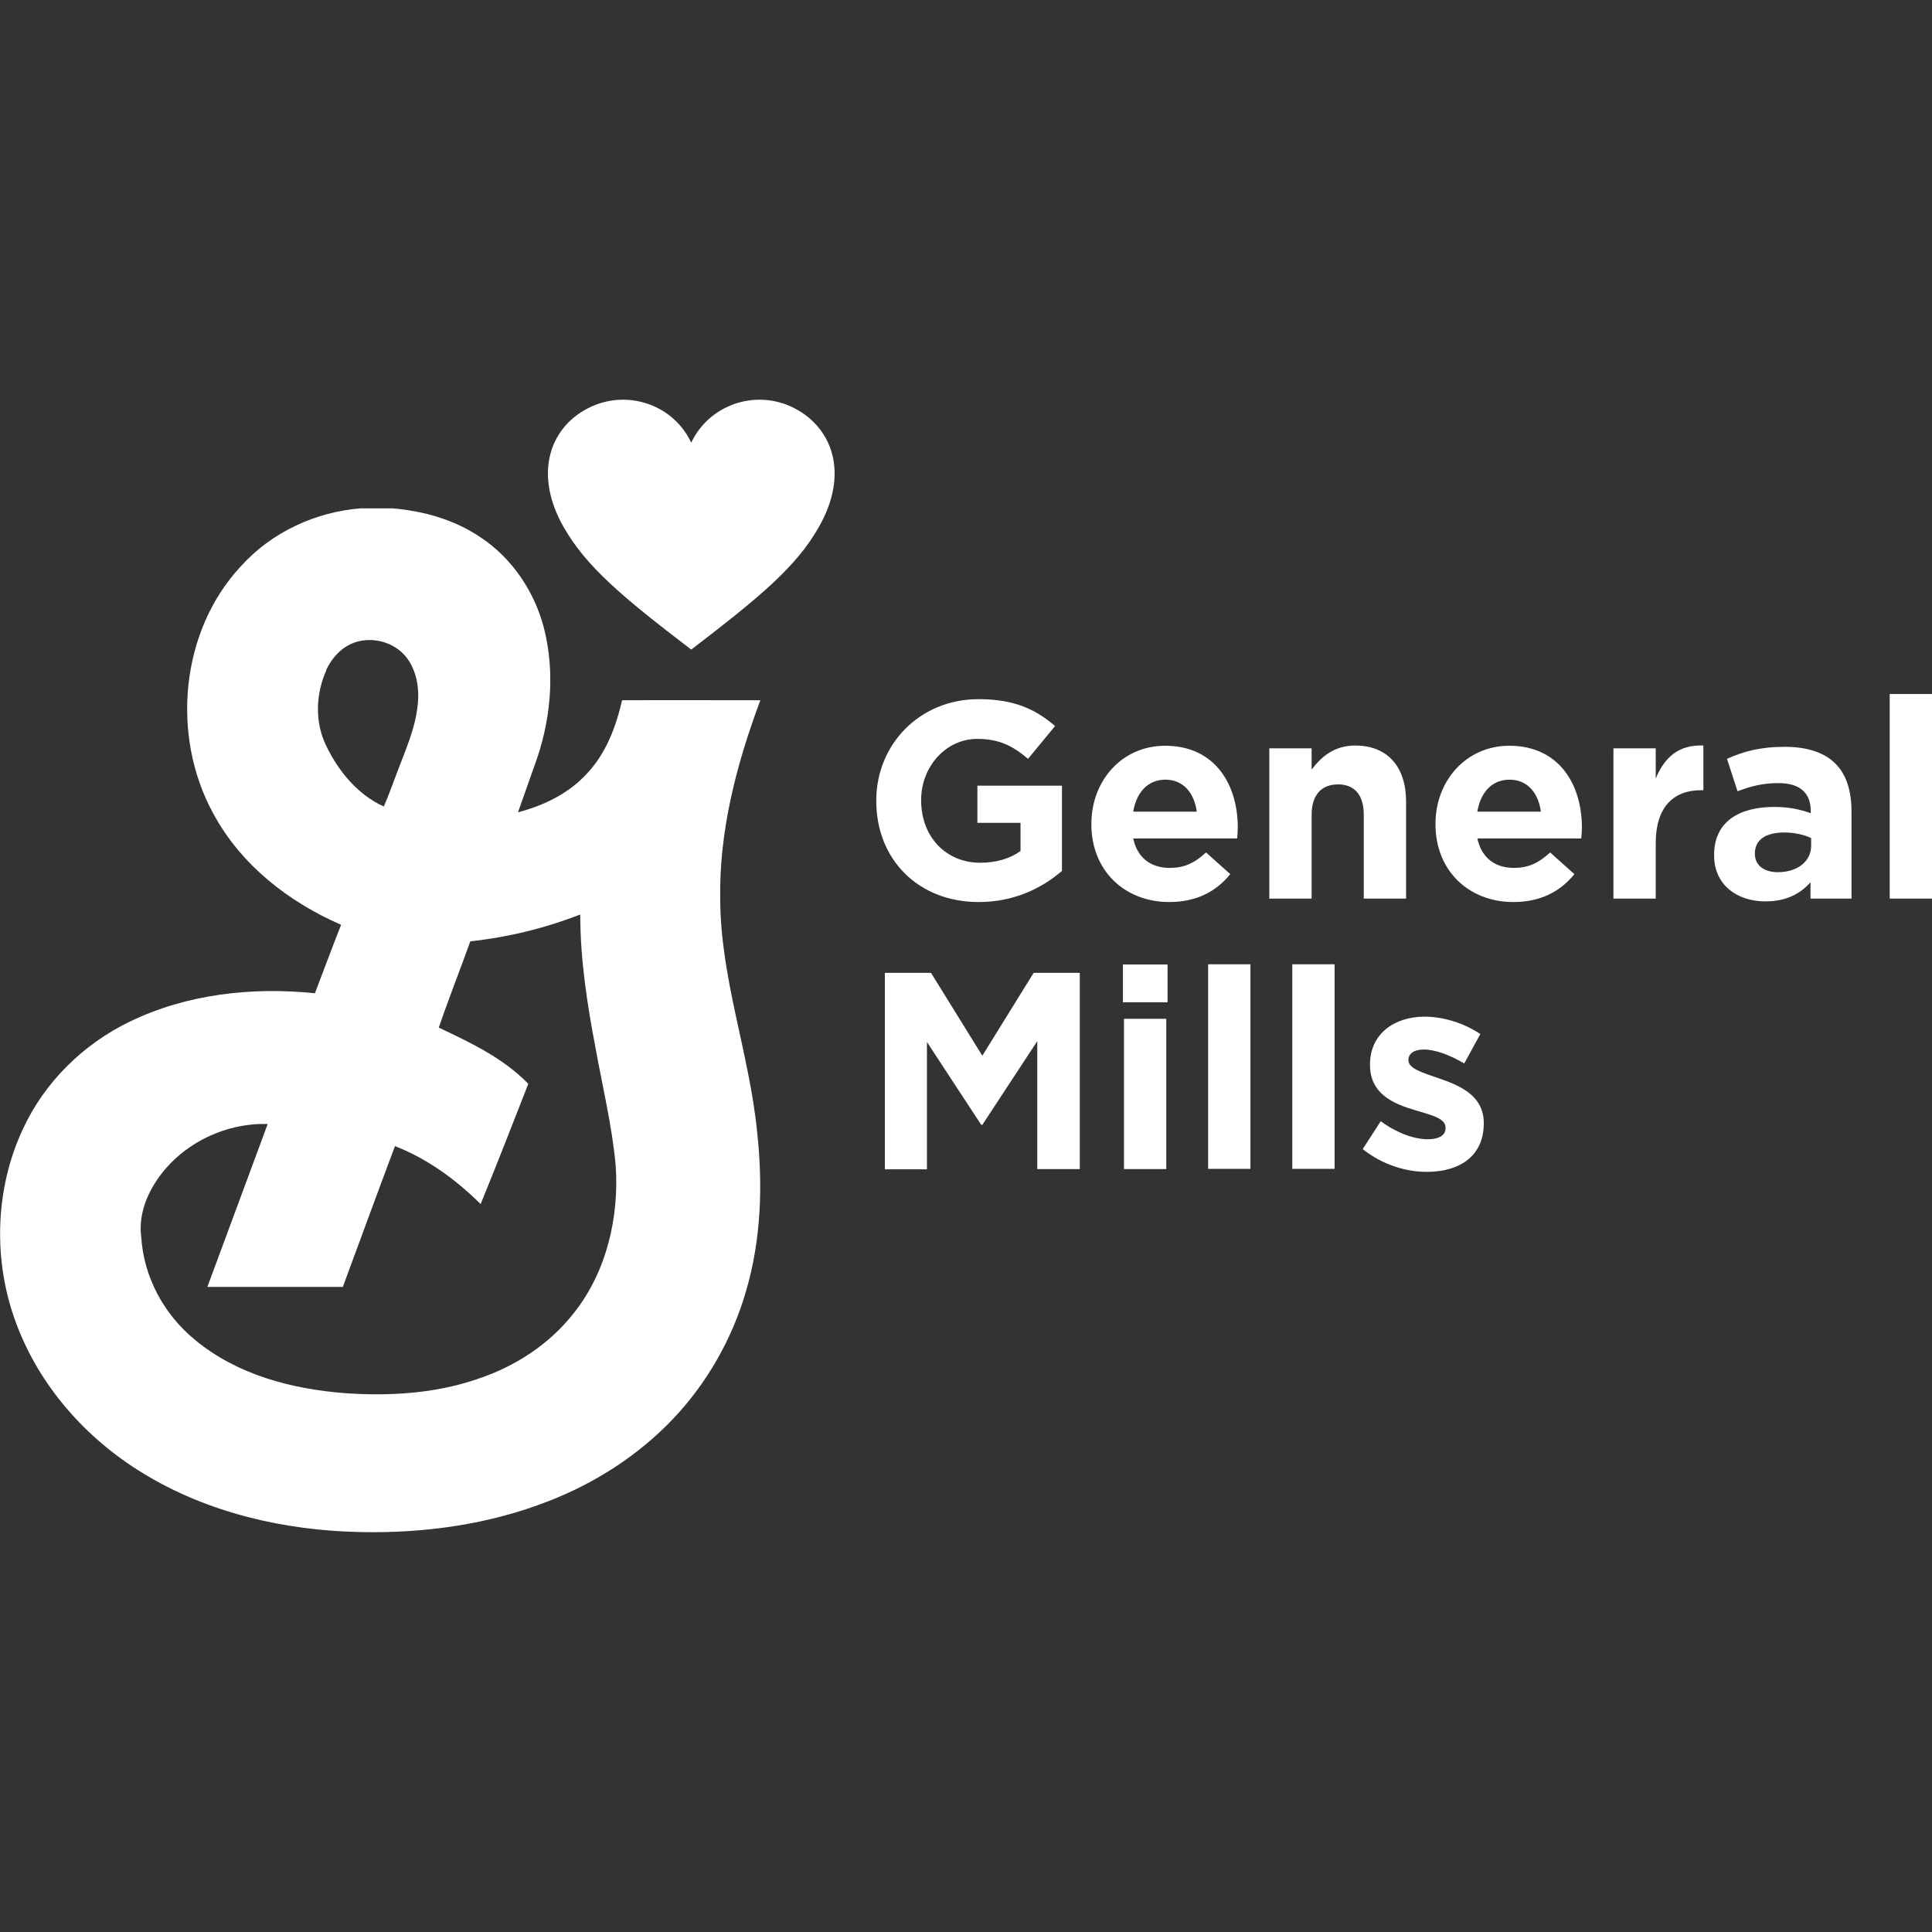 <?xml version="1.0" encoding="UTF-8"?>
<svg id="Layer_1" xmlns="http://www.w3.org/2000/svg" viewBox="0 0 90 90">
  <rect x="0" y="0" width="90" height="90" fill="#333333" stroke="none"/>
  <defs>
    <style>
      .cls-1 {
        fill: #fff;
      }
    </style>
  </defs>
  <path class="cls-1" d="M16.81,23.68h1.46c1.46.12,2.91.53,4.13,1.36,1.46.97,2.5,2.52,2.94,4.22.54,2.12.31,4.39-.45,6.43-.25.72-.51,1.43-.76,2.15,1.18-.31,2.34-.86,3.18-1.77.91-.94,1.38-2.2,1.67-3.45,2.14-.01,4.29,0,6.44,0-1.11,2.97-1.93,6.1-1.87,9.29.02,3.69,1.36,7.18,1.72,10.82.27,2.46.19,5-.51,7.39-.64,2.23-1.82,4.31-3.42,5.99-1.61,1.69-3.62,2.98-5.79,3.82-2.78,1.09-5.78,1.5-8.75,1.44-3.54-.07-7.13-.89-10.17-2.76-2.62-1.6-4.79-4.04-5.87-6.95-1.09-2.89-1.01-6.24.3-9.05,1.01-2.2,2.83-3.98,4.99-5.02,2.66-1.29,5.71-1.62,8.62-1.32.41-1.07.8-2.13,1.22-3.19-2.45-1.06-4.69-2.81-5.97-5.21-1.96-3.6-1.52-8.47,1.3-11.49,1.43-1.59,3.49-2.54,5.6-2.7M15.2,31.23c-.49,1.09-.54,2.39-.02,3.48.57,1.2,1.48,2.31,2.7,2.86.25-.57.45-1.16.68-1.75.35-.93.76-1.85.88-2.84.12-.82,0-1.73-.54-2.4-.56-.67-1.53-.93-2.35-.66-.62.2-1.09.72-1.36,1.3M21.91,43.85c-.48,1.34-1.01,2.67-1.47,4.02,1.48.7,3.01,1.42,4.17,2.62-.73,1.87-1.46,3.74-2.22,5.6-1.15-1.14-2.48-2.11-3.99-2.7-.82,2.18-1.62,4.37-2.43,6.56-2.1,0-4.2,0-6.31,0,.94-2.53,1.87-5.06,2.81-7.59-2.06-.06-4.14.99-5.25,2.75-.47.74-.76,1.63-.64,2.51.11,1.87,1.07,3.63,2.51,4.8,1.96,1.63,4.52,2.29,7,2.48,2.05.14,4.16.02,6.12-.65,1.77-.58,3.4-1.63,4.55-3.12,1.5-1.91,2.09-4.44,1.92-6.85-.17-1.84-.61-3.65-.94-5.47-.39-2.05-.71-4.12-.71-6.21-1.64.64-3.36,1.06-5.12,1.25"/>
  <path class="cls-1" d="M32.2,30.26c3.24-2.48,4.89-3.86,5.94-5.7,1.48-2.58.58-4.76-1.29-5.62-1.75-.8-3.83-.05-4.65,1.68-.81-1.73-2.89-2.48-4.65-1.68-1.87.85-2.76,3.04-1.29,5.62,1.05,1.83,2.69,3.22,5.94,5.7"/>
  <path class="cls-1" d="M40.82,37.31v-.02c0-2.6,2.01-4.72,4.76-4.72,1.63,0,2.62.44,3.57,1.25l-1.26,1.53c-.7-.59-1.32-.93-2.37-.93-1.45,0-2.61,1.29-2.61,2.84v.03c0,1.67,1.14,2.9,2.75,2.9.72,0,1.38-.18,1.88-.55v-1.31h-2.01v-1.73h3.94v3.97c-.93.8-2.22,1.45-3.88,1.45-2.83,0-4.77-2-4.77-4.7"/>
  <path class="cls-1" d="M50.84,38.4v-.02c0-2,1.41-3.64,3.44-3.64,2.32,0,3.38,1.81,3.38,3.8,0,.16-.01.34-.03.52h-4.84c.19.9.82,1.37,1.7,1.37.66,0,1.14-.21,1.69-.72l1.13,1.01c-.65.81-1.58,1.3-2.84,1.3-2.09,0-3.63-1.47-3.63-3.62M55.75,37.81c-.12-.89-.64-1.49-1.46-1.49s-1.35.59-1.5,1.49h2.97"/>
  <path class="cls-1" d="M59.13,34.86h1.97v.99c.45-.59,1.04-1.12,2.04-1.12,1.49,0,2.36.99,2.36,2.6v4.53h-1.97v-3.9c0-.94-.44-1.42-1.2-1.42s-1.23.48-1.23,1.42v3.9h-1.97v-7"/>
  <path class="cls-1" d="M66.87,38.4v-.02c0-2,1.42-3.64,3.44-3.64,2.32,0,3.38,1.81,3.38,3.8,0,.16-.01.34-.03.52h-4.84c.2.9.82,1.37,1.7,1.37.66,0,1.14-.21,1.69-.72l1.13,1.01c-.65.81-1.58,1.3-2.84,1.3-2.09,0-3.63-1.47-3.63-3.62M71.78,37.81c-.12-.89-.64-1.49-1.46-1.49s-1.35.59-1.5,1.49h2.97"/>
  <path class="cls-1" d="M75.16,34.86h1.97v1.41c.4-.97,1.05-1.59,2.22-1.54v2.08h-.1c-1.31,0-2.12.8-2.12,2.47v2.58h-1.97v-7"/>
  <path class="cls-1" d="M79.85,39.85v-.03c0-1.53,1.15-2.23,2.8-2.23.7,0,1.21.12,1.7.29v-.12c0-.82-.51-1.28-1.49-1.28-.75,0-1.28.14-1.92.38l-.49-1.51c.76-.34,1.52-.56,2.7-.56,1.08,0,1.86.29,2.35.78.52.52.75,1.29.75,2.23v4.06h-1.91v-.76c-.48.54-1.14.89-2.1.89-1.31,0-2.39-.76-2.39-2.14M84.37,39.39v-.35c-.34-.16-.78-.26-1.26-.26-.85,0-1.36.34-1.36.97v.03c0,.54.44.85,1.07.85.92,0,1.55-.51,1.55-1.23"/>
  <path class="cls-1" d="M88.03,41.86h1.97v-9.53h-1.97v9.53Z"/>
  <path class="cls-1" d="M41.22,45.32h2.15l2.39,3.86,2.39-3.86h2.15v9.14h-1.98v-5.96l-2.56,3.9h-.05l-2.53-3.86v5.93h-1.96v-9.14"/>
  <path class="cls-1" d="M52.31,44.93h2.08v1.76h-2.08v-1.76ZM52.36,47.46h1.97v7h-1.97v-7Z"/>
  <path class="cls-1" d="M56.28,54.45h1.97v-9.53h-1.97v9.53Z"/>
  <path class="cls-1" d="M60.2,54.45h1.97v-9.53h-1.97v9.53Z"/>
  <path class="cls-1" d="M63.48,53.53l.84-1.3c.75.55,1.55.84,2.19.84.57,0,.83-.21.83-.52v-.03c0-.43-.68-.58-1.44-.81-.97-.29-2.08-.74-2.08-2.1v-.03c0-1.42,1.14-2.22,2.54-2.22.88,0,1.84.3,2.6.81l-.75,1.37c-.69-.41-1.38-.65-1.88-.65-.48,0-.72.21-.72.48v.02c0,.39.66.58,1.41.84.97.33,2.1.8,2.1,2.08v.02c0,1.55-1.15,2.26-2.66,2.26-.97,0-2.06-.33-2.98-1.06"/>
</svg>